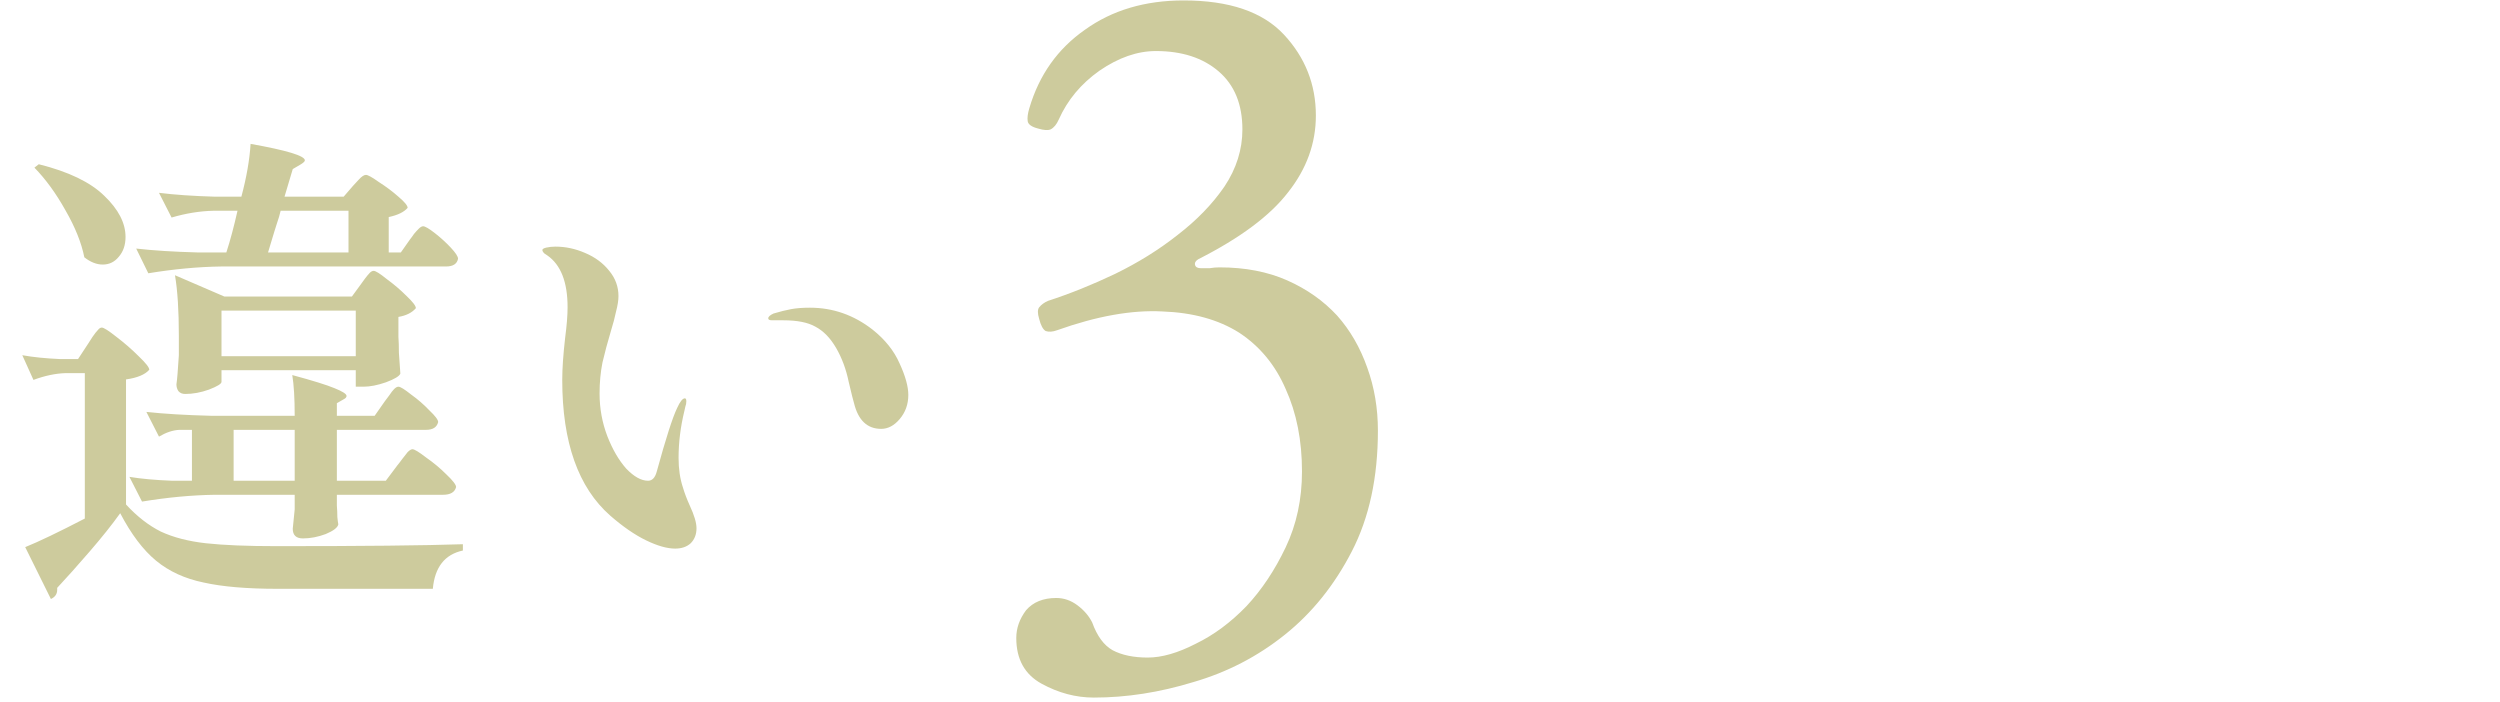 <svg width="196" height="55" viewBox="0 0 196 55" fill="none" xmlns="http://www.w3.org/2000/svg">
<path d="M32.148 18.765C32.249 18.639 32.351 18.5 32.452 18.348C32.579 18.195 32.705 18.056 32.832 17.93C32.959 17.803 33.073 17.739 33.174 17.739C33.326 17.739 33.63 17.917 34.086 18.271C34.542 18.626 34.96 19.006 35.34 19.412C35.72 19.817 35.91 20.108 35.91 20.285C35.834 20.691 35.517 20.893 34.96 20.893H17.328C15.529 20.919 13.629 21.096 11.628 21.425L10.678 19.488C12.021 19.64 13.617 19.741 15.466 19.791H17.746C18.05 18.854 18.341 17.765 18.62 16.523H16.72C15.656 16.549 14.567 16.726 13.452 17.055L12.464 15.117C13.68 15.27 15.149 15.371 16.872 15.421H18.924C19.329 13.902 19.57 12.521 19.646 11.28C22.483 11.786 23.902 12.217 23.902 12.572C23.902 12.648 23.801 12.749 23.598 12.876L22.952 13.255L22.306 15.421H26.942L27.664 14.585C27.765 14.484 27.917 14.319 28.12 14.091C28.348 13.838 28.538 13.711 28.69 13.711C28.842 13.711 29.184 13.902 29.716 14.281C30.273 14.636 30.78 15.016 31.236 15.421C31.717 15.827 31.958 16.118 31.958 16.296C31.679 16.625 31.185 16.866 30.476 17.017V19.791H31.426L32.148 18.765ZM3.04 12.876C5.371 13.458 7.081 14.281 8.17 15.345C9.285 16.41 9.842 17.486 9.842 18.576C9.842 19.209 9.665 19.728 9.31 20.134C8.981 20.539 8.563 20.741 8.056 20.741C7.575 20.741 7.093 20.552 6.612 20.172C6.384 19.032 5.89 17.803 5.13 16.485C4.395 15.168 3.585 14.053 2.698 13.142L3.04 12.876ZM27.322 19.791V16.523H22.002C21.926 16.853 21.837 17.157 21.736 17.436C21.66 17.689 21.584 17.93 21.508 18.157L21.014 19.791H27.322ZM28.31 22.262C28.386 22.16 28.487 22.021 28.614 21.843C28.766 21.641 28.893 21.489 28.994 21.387C29.095 21.286 29.197 21.235 29.298 21.235C29.45 21.235 29.792 21.451 30.324 21.881C30.881 22.287 31.401 22.73 31.882 23.212C32.363 23.668 32.604 23.984 32.604 24.162C32.3 24.516 31.844 24.744 31.236 24.846V26.404C31.261 26.758 31.274 27.176 31.274 27.657L31.388 29.291C31.312 29.494 30.932 29.722 30.248 29.976C29.589 30.203 29.007 30.317 28.5 30.317H27.892V29.026H17.366V29.938C17.366 30.09 17.037 30.292 16.378 30.546C15.745 30.773 15.124 30.887 14.516 30.887C14.288 30.887 14.111 30.811 13.984 30.66C13.883 30.508 13.832 30.33 13.832 30.128C13.883 29.823 13.946 29.064 14.022 27.848V26.328C14.022 24.352 13.921 22.768 13.718 21.578L17.594 23.25H27.588L28.31 22.262ZM17.366 24.352V27.924H27.892V24.352H17.366ZM6.916 26.936C6.992 26.809 7.106 26.631 7.258 26.404C7.435 26.15 7.575 25.973 7.676 25.872C7.777 25.745 7.879 25.681 7.98 25.681C8.132 25.681 8.512 25.922 9.12 26.404C9.753 26.885 10.336 27.392 10.868 27.924C11.425 28.456 11.704 28.81 11.704 28.988C11.375 29.367 10.767 29.621 9.88 29.747V39.551C10.741 40.489 11.653 41.198 12.616 41.679C13.604 42.136 14.782 42.44 16.15 42.592C17.518 42.743 19.38 42.819 21.736 42.819C28.399 42.819 33.25 42.769 36.29 42.667V43.161C34.871 43.465 34.086 44.466 33.934 46.163H21.774C19.367 46.163 17.429 45.999 15.96 45.669C14.491 45.365 13.249 44.795 12.236 43.959C11.223 43.123 10.285 41.882 9.424 40.236C8.791 41.122 7.993 42.123 7.03 43.237C6.067 44.352 5.219 45.302 4.484 46.087V46.239C4.484 46.569 4.319 46.809 3.99 46.962L1.976 42.895C3.04 42.465 4.598 41.718 6.65 40.654V29.253H5.13C4.345 29.279 3.509 29.456 2.622 29.785L1.748 27.848C2.584 28 3.572 28.101 4.712 28.151H6.118L6.916 26.936ZM31.16 36.474C31.287 36.322 31.413 36.157 31.54 35.98C31.692 35.777 31.831 35.599 31.958 35.447C32.11 35.295 32.237 35.219 32.338 35.219C32.49 35.219 32.845 35.435 33.402 35.865C33.985 36.271 34.517 36.714 34.998 37.196C35.505 37.677 35.758 38.006 35.758 38.184C35.657 38.589 35.315 38.791 34.732 38.791H26.41V39.627C26.435 39.957 26.448 40.261 26.448 40.539C26.473 40.793 26.499 40.983 26.524 41.109C26.473 41.363 26.144 41.616 25.536 41.87C24.928 42.097 24.333 42.212 23.75 42.212C23.218 42.212 22.952 41.958 22.952 41.452C22.952 41.452 23.003 40.945 23.104 39.931V38.791H16.834C15.035 38.817 13.135 38.994 11.134 39.324L10.146 37.386C11.058 37.538 12.173 37.639 13.49 37.69H15.048V33.7H14.06C13.553 33.725 13.021 33.902 12.464 34.231L11.476 32.294C12.869 32.446 14.554 32.547 16.53 32.597H23.104C23.104 31.23 23.041 30.166 22.914 29.405C24.51 29.836 25.612 30.178 26.22 30.431C26.853 30.685 27.17 30.887 27.17 31.04C27.17 31.141 27.094 31.23 26.942 31.305L26.41 31.61V32.597H29.374L30.172 31.457C30.248 31.356 30.362 31.204 30.514 31.002C30.666 30.773 30.793 30.609 30.894 30.508C31.021 30.381 31.135 30.317 31.236 30.317C31.388 30.317 31.717 30.52 32.224 30.925C32.756 31.305 33.237 31.724 33.668 32.179C34.124 32.61 34.352 32.914 34.352 33.092C34.251 33.497 33.934 33.7 33.402 33.7H26.41V37.69H30.248L31.16 36.474ZM18.316 33.7V37.69H23.104V33.7H18.316ZM52.934 43.01C52.301 43.01 51.541 42.794 50.654 42.364C49.767 41.933 48.83 41.287 47.842 40.425C45.334 38.221 44.08 34.675 44.08 29.785C44.08 28.899 44.156 27.797 44.308 26.48C44.435 25.517 44.498 24.719 44.498 24.085C44.498 22.11 43.966 20.754 42.902 20.02C42.851 19.994 42.775 19.944 42.674 19.867C42.573 19.766 42.522 19.677 42.522 19.602C42.522 19.526 42.623 19.462 42.826 19.412C43.054 19.361 43.295 19.335 43.548 19.335C44.333 19.335 45.106 19.5 45.866 19.829C46.651 20.159 47.285 20.628 47.766 21.235C48.247 21.818 48.488 22.477 48.488 23.212C48.488 23.541 48.425 23.946 48.298 24.427C48.197 24.909 48.07 25.39 47.918 25.872C47.639 26.809 47.411 27.657 47.234 28.418C47.082 29.177 47.006 29.988 47.006 30.849C47.006 32.015 47.209 33.13 47.614 34.194C48.019 35.232 48.513 36.081 49.096 36.739C49.704 37.373 50.274 37.69 50.806 37.69C51.135 37.69 51.363 37.449 51.49 36.968C52.199 34.383 52.731 32.724 53.086 31.989C53.314 31.483 53.517 31.23 53.694 31.23C53.77 31.23 53.808 31.305 53.808 31.457C53.808 31.61 53.783 31.749 53.732 31.875C53.707 32.002 53.681 32.116 53.656 32.218C53.352 33.459 53.2 34.688 53.2 35.904C53.2 36.765 53.314 37.538 53.542 38.221C53.669 38.652 53.846 39.121 54.074 39.627C54.429 40.388 54.606 40.983 54.606 41.413C54.606 41.895 54.454 42.288 54.15 42.592C53.846 42.87 53.441 43.01 52.934 43.01ZM69.084 33.623C67.995 33.623 67.285 32.952 66.956 31.61C66.905 31.457 66.766 30.9 66.538 29.938C66.335 28.95 66.006 28.063 65.55 27.277C65.094 26.492 64.549 25.935 63.916 25.605C63.333 25.276 62.497 25.111 61.408 25.111H60.534C60.331 25.111 60.23 25.061 60.23 24.959C60.23 24.833 60.369 24.706 60.648 24.579C61.155 24.427 61.611 24.314 62.016 24.238C62.421 24.162 62.915 24.123 63.498 24.123C65.297 24.123 66.931 24.694 68.4 25.834C69.388 26.619 70.097 27.506 70.528 28.494C70.984 29.482 71.212 30.305 71.212 30.963C71.212 31.698 70.984 32.331 70.528 32.864C70.097 33.37 69.616 33.623 69.084 33.623Z" fill="#CDCB9D"/>
<path d="M92.796 0.034C96.38 0.034 99.004 0.93 100.668 2.722C102.332 4.514 103.164 6.626 103.164 9.058C103.164 11.233 102.439 13.239 100.988 15.073C99.58 16.908 97.234 18.657 93.948 20.322C93.735 20.45 93.65 20.599 93.692 20.77C93.735 20.94 93.884 21.026 94.14 21.026C94.396 21.026 94.631 21.026 94.844 21.026C95.1 20.983 95.356 20.962 95.612 20.962C97.618 20.962 99.388 21.303 100.924 21.985C102.46 22.668 103.762 23.585 104.828 24.738C105.852 25.89 106.642 27.255 107.196 28.834C107.751 30.369 108.028 32.012 108.028 33.761C108.028 37.431 107.346 40.588 105.98 43.233C104.615 45.879 102.866 48.055 100.732 49.761C98.599 51.468 96.21 52.706 93.564 53.474C90.919 54.284 88.316 54.69 85.756 54.69C84.348 54.69 82.983 54.327 81.66 53.602C80.338 52.876 79.676 51.681 79.676 50.017C79.676 49.249 79.932 48.524 80.444 47.842C80.999 47.202 81.788 46.882 82.812 46.882C83.41 46.882 83.964 47.074 84.476 47.458C84.988 47.842 85.372 48.289 85.628 48.801C86.012 49.868 86.546 50.593 87.228 50.977C87.954 51.361 88.871 51.553 89.98 51.553C91.09 51.553 92.348 51.191 93.756 50.465C95.164 49.783 96.487 48.801 97.724 47.522C98.919 46.242 99.943 44.706 100.796 42.913C101.65 41.121 102.076 39.138 102.076 36.962C102.076 34.529 101.65 32.375 100.796 30.497C99.986 28.62 98.77 27.148 97.148 26.081C95.527 25.058 93.522 24.503 91.132 24.418C88.743 24.29 85.991 24.78 82.876 25.89C82.535 26.017 82.236 26.039 81.98 25.953C81.767 25.826 81.596 25.506 81.468 24.994C81.34 24.567 81.34 24.268 81.468 24.098C81.639 23.884 81.874 23.713 82.172 23.585C83.879 23.031 85.628 22.327 87.42 21.474C89.255 20.578 90.898 19.553 92.348 18.401C93.842 17.25 95.058 15.991 95.996 14.626C96.935 13.217 97.404 11.724 97.404 10.146C97.404 8.183 96.786 6.668 95.548 5.602C94.311 4.535 92.668 4.002 90.62 4.002C89.17 4.002 87.698 4.514 86.204 5.538C84.754 6.562 83.687 7.842 83.004 9.378C82.834 9.762 82.62 10.018 82.364 10.146C82.151 10.231 81.831 10.21 81.404 10.082C80.892 9.954 80.615 9.762 80.572 9.506C80.53 9.25 80.572 8.908 80.7 8.482C81.468 5.879 82.919 3.831 85.052 2.338C87.186 0.802 89.767 0.034 92.796 0.034Z" fill="#CDCB9D"/>
</svg>
